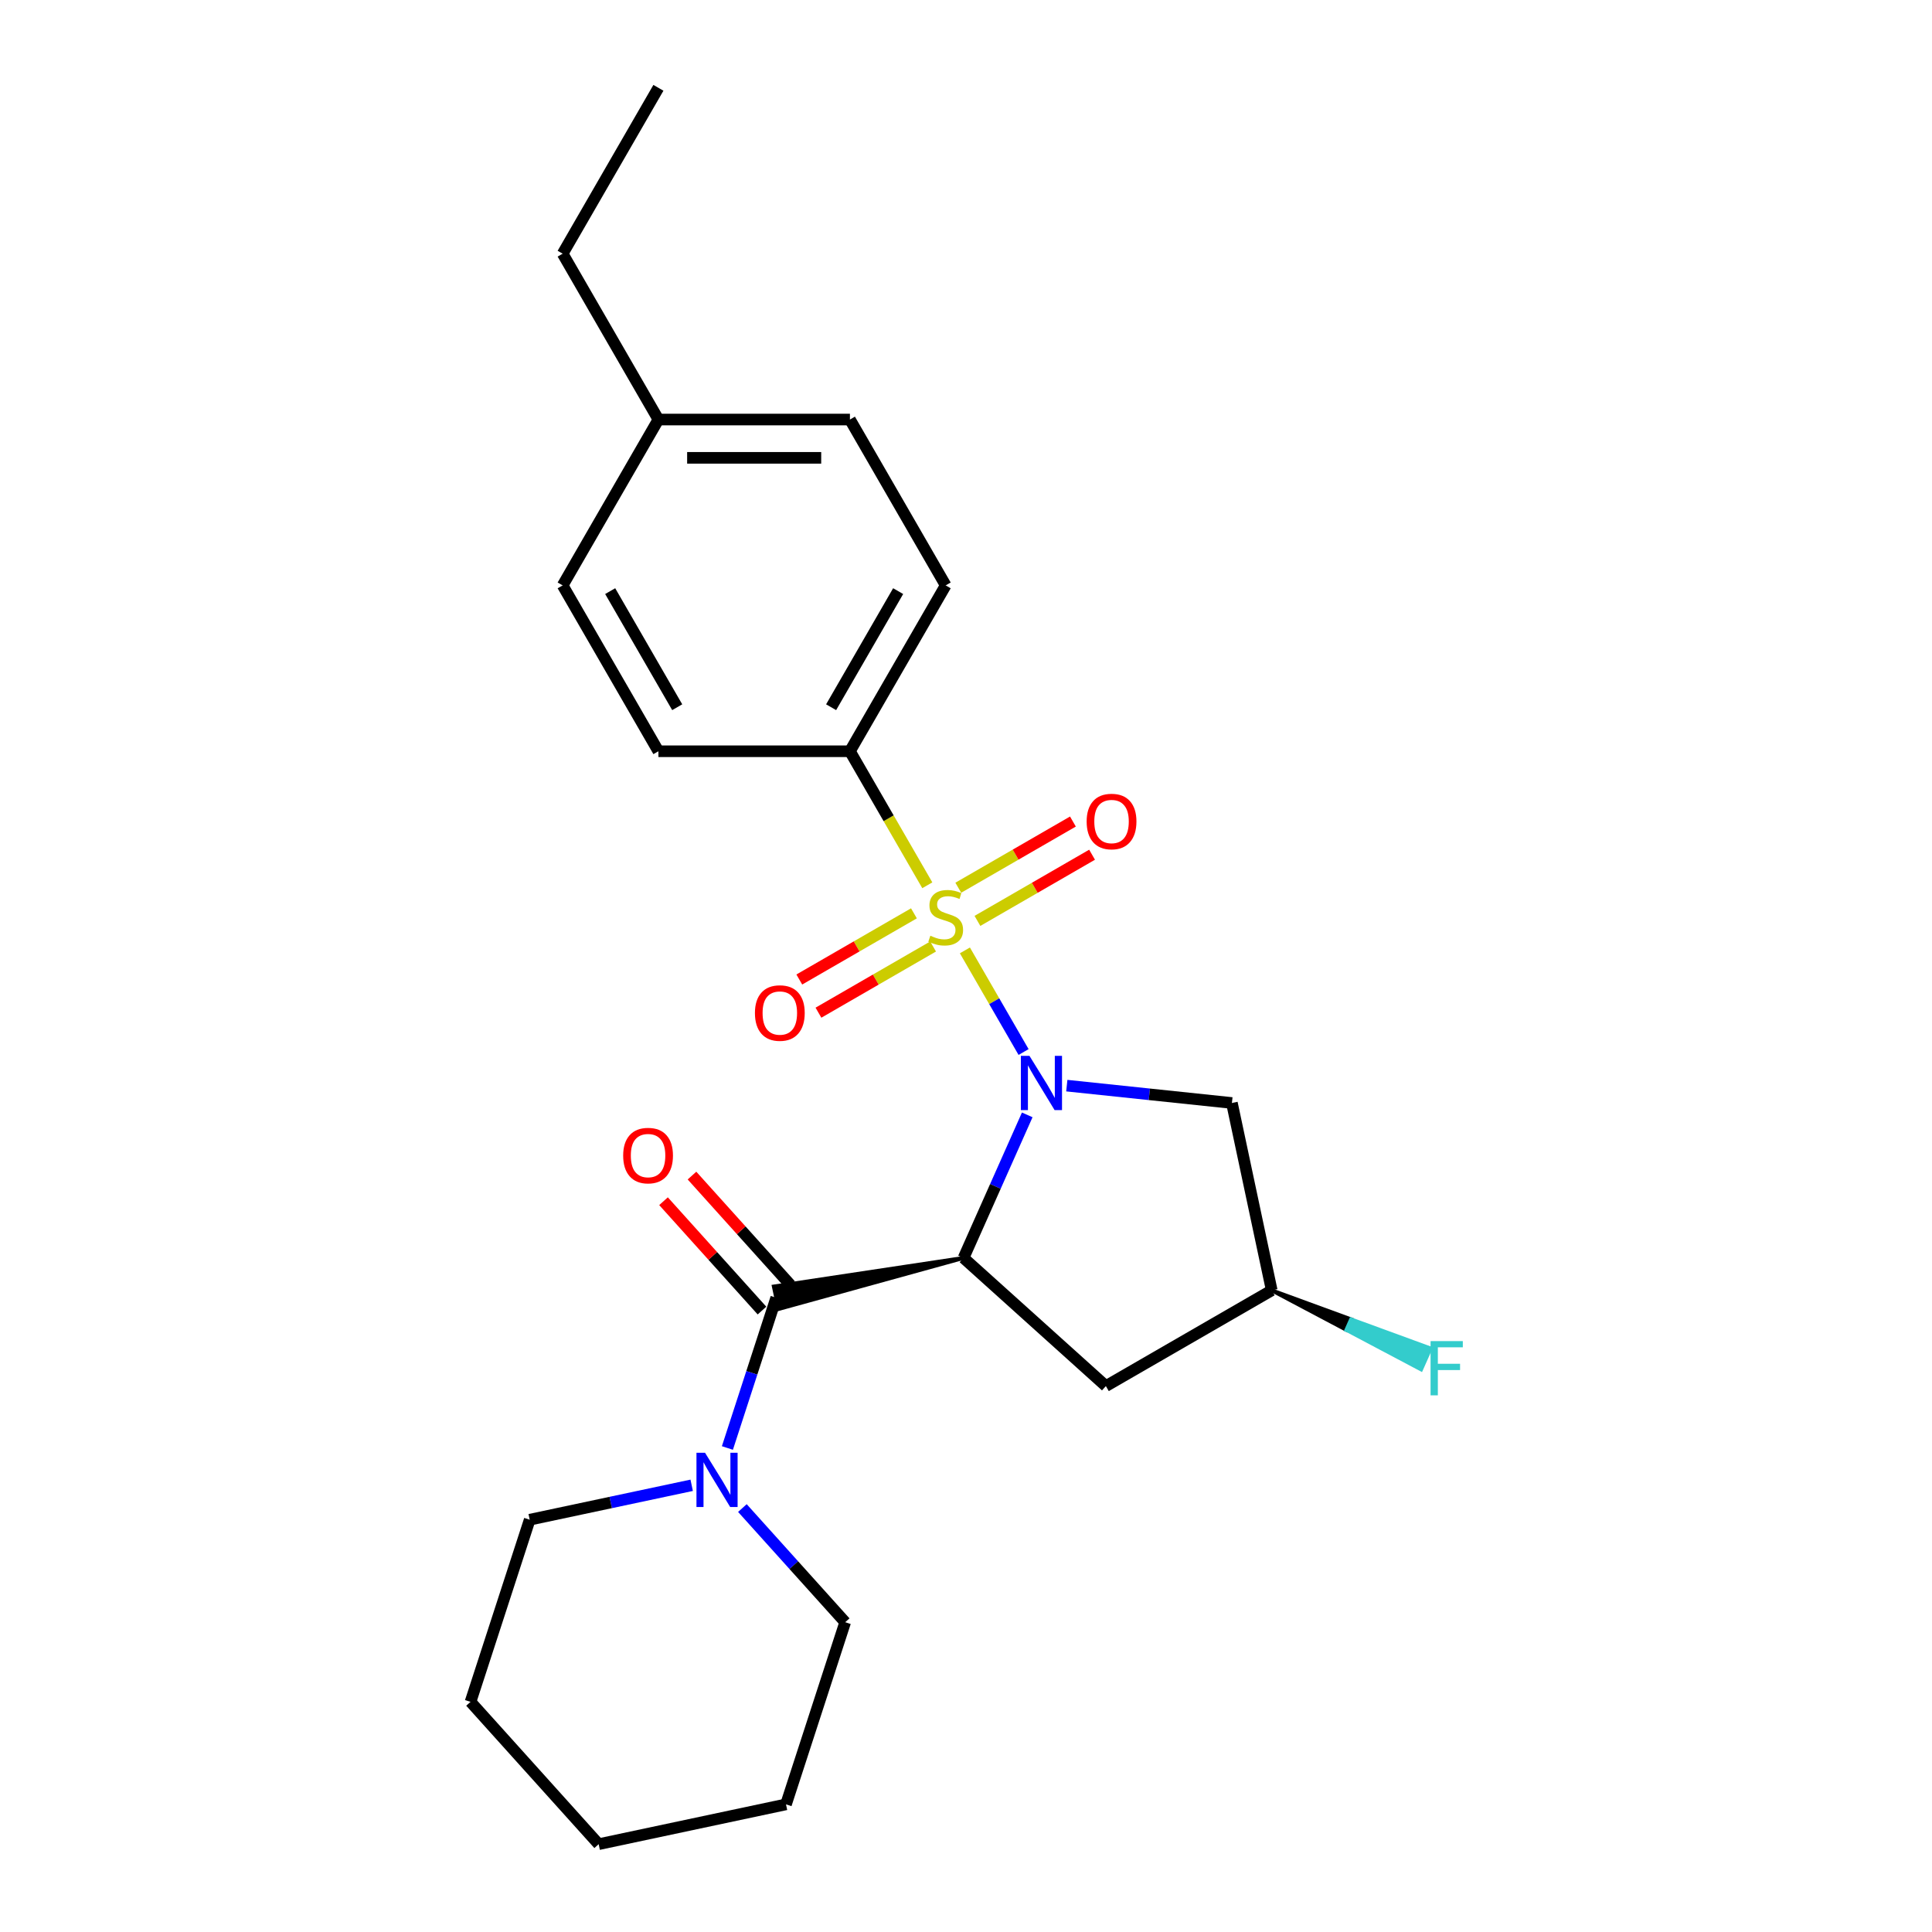 <?xml version='1.0' encoding='iso-8859-1'?>
<svg version='1.1' baseProfile='full'
              xmlns='http://www.w3.org/2000/svg'
                      xmlns:rdkit='http://www.rdkit.org/xml'
                      xmlns:xlink='http://www.w3.org/1999/xlink'
                  xml:space='preserve'
width='1000px' height='1000px' viewBox='0 0 1000 1000'>
<!-- END OF HEADER -->
<rect style='opacity:1.0;fill:#FFFFFF;stroke:none' width='1000' height='1000' x='0' y='0'> </rect>
<path class='bond-0' d='M 499.433,491.925 L 514.618,518.226' style='fill:none;fill-rule:evenodd;stroke:#CCCC00;stroke-width:6px;stroke-linecap:butt;stroke-linejoin:miter;stroke-opacity:1' />
<path class='bond-0' d='M 514.618,518.226 L 529.803,544.527' style='fill:none;fill-rule:evenodd;stroke:#0000FF;stroke-width:6px;stroke-linecap:butt;stroke-linejoin:miter;stroke-opacity:1' />
<path class='bond-6' d='M 479.974,458.221 L 459.948,423.534' style='fill:none;fill-rule:evenodd;stroke:#CCCC00;stroke-width:6px;stroke-linecap:butt;stroke-linejoin:miter;stroke-opacity:1' />
<path class='bond-6' d='M 459.948,423.534 L 439.921,388.848' style='fill:none;fill-rule:evenodd;stroke:#000000;stroke-width:6px;stroke-linecap:butt;stroke-linejoin:miter;stroke-opacity:1' />
<path class='bond-7' d='M 473.05,472.739 L 443.382,489.867' style='fill:none;fill-rule:evenodd;stroke:#CCCC00;stroke-width:6px;stroke-linecap:butt;stroke-linejoin:miter;stroke-opacity:1' />
<path class='bond-7' d='M 443.382,489.867 L 413.715,506.996' style='fill:none;fill-rule:evenodd;stroke:#FF0000;stroke-width:6px;stroke-linecap:butt;stroke-linejoin:miter;stroke-opacity:1' />
<path class='bond-7' d='M 482.963,489.908 L 453.295,507.037' style='fill:none;fill-rule:evenodd;stroke:#CCCC00;stroke-width:6px;stroke-linecap:butt;stroke-linejoin:miter;stroke-opacity:1' />
<path class='bond-7' d='M 453.295,507.037 L 423.628,524.166' style='fill:none;fill-rule:evenodd;stroke:#FF0000;stroke-width:6px;stroke-linecap:butt;stroke-linejoin:miter;stroke-opacity:1' />
<path class='bond-8' d='M 505.921,476.653 L 535.589,459.525' style='fill:none;fill-rule:evenodd;stroke:#CCCC00;stroke-width:6px;stroke-linecap:butt;stroke-linejoin:miter;stroke-opacity:1' />
<path class='bond-8' d='M 535.589,459.525 L 565.257,442.396' style='fill:none;fill-rule:evenodd;stroke:#FF0000;stroke-width:6px;stroke-linecap:butt;stroke-linejoin:miter;stroke-opacity:1' />
<path class='bond-8' d='M 496.009,459.484 L 525.676,442.355' style='fill:none;fill-rule:evenodd;stroke:#CCCC00;stroke-width:6px;stroke-linecap:butt;stroke-linejoin:miter;stroke-opacity:1' />
<path class='bond-8' d='M 525.676,442.355 L 555.344,425.226' style='fill:none;fill-rule:evenodd;stroke:#FF0000;stroke-width:6px;stroke-linecap:butt;stroke-linejoin:miter;stroke-opacity:1' />
<path class='bond-1' d='M 531.697,577.059 L 515.214,614.081' style='fill:none;fill-rule:evenodd;stroke:#0000FF;stroke-width:6px;stroke-linecap:butt;stroke-linejoin:miter;stroke-opacity:1' />
<path class='bond-1' d='M 515.214,614.081 L 498.731,651.103' style='fill:none;fill-rule:evenodd;stroke:#000000;stroke-width:6px;stroke-linecap:butt;stroke-linejoin:miter;stroke-opacity:1' />
<path class='bond-4' d='M 552.175,561.924 L 594.906,566.415' style='fill:none;fill-rule:evenodd;stroke:#0000FF;stroke-width:6px;stroke-linecap:butt;stroke-linejoin:miter;stroke-opacity:1' />
<path class='bond-4' d='M 594.906,566.415 L 637.636,570.906' style='fill:none;fill-rule:evenodd;stroke:#000000;stroke-width:6px;stroke-linecap:butt;stroke-linejoin:miter;stroke-opacity:1' />
<path class='bond-2' d='M 498.731,651.103 L 400.531,665.896 L 403.005,677.531 Z' style='fill:#000000;fill-rule:evenodd;fill-opacity:1;stroke:#000000;stroke-width:2px;stroke-linecap:butt;stroke-linejoin:miter;stroke-opacity:1;' />
<path class='bond-5' d='M 498.731,651.103 L 572.398,717.434' style='fill:none;fill-rule:evenodd;stroke:#000000;stroke-width:6px;stroke-linecap:butt;stroke-linejoin:miter;stroke-opacity:1' />
<path class='bond-3' d='M 401.768,671.713 L 389.135,710.595' style='fill:none;fill-rule:evenodd;stroke:#000000;stroke-width:6px;stroke-linecap:butt;stroke-linejoin:miter;stroke-opacity:1' />
<path class='bond-3' d='M 389.135,710.595 L 376.502,749.476' style='fill:none;fill-rule:evenodd;stroke:#0000FF;stroke-width:6px;stroke-linecap:butt;stroke-linejoin:miter;stroke-opacity:1' />
<path class='bond-9' d='M 409.135,665.08 L 383.652,636.779' style='fill:none;fill-rule:evenodd;stroke:#000000;stroke-width:6px;stroke-linecap:butt;stroke-linejoin:miter;stroke-opacity:1' />
<path class='bond-9' d='M 383.652,636.779 L 358.169,608.478' style='fill:none;fill-rule:evenodd;stroke:#FF0000;stroke-width:6px;stroke-linecap:butt;stroke-linejoin:miter;stroke-opacity:1' />
<path class='bond-9' d='M 394.401,678.346 L 368.919,650.045' style='fill:none;fill-rule:evenodd;stroke:#000000;stroke-width:6px;stroke-linecap:butt;stroke-linejoin:miter;stroke-opacity:1' />
<path class='bond-9' d='M 368.919,650.045 L 343.436,621.744' style='fill:none;fill-rule:evenodd;stroke:#FF0000;stroke-width:6px;stroke-linecap:butt;stroke-linejoin:miter;stroke-opacity:1' />
<path class='bond-17' d='M 358.011,768.78 L 316.092,777.691' style='fill:none;fill-rule:evenodd;stroke:#0000FF;stroke-width:6px;stroke-linecap:butt;stroke-linejoin:miter;stroke-opacity:1' />
<path class='bond-17' d='M 316.092,777.691 L 274.173,786.601' style='fill:none;fill-rule:evenodd;stroke:#000000;stroke-width:6px;stroke-linecap:butt;stroke-linejoin:miter;stroke-opacity:1' />
<path class='bond-18' d='M 384.26,780.567 L 410.863,810.113' style='fill:none;fill-rule:evenodd;stroke:#0000FF;stroke-width:6px;stroke-linecap:butt;stroke-linejoin:miter;stroke-opacity:1' />
<path class='bond-18' d='M 410.863,810.113 L 437.466,839.658' style='fill:none;fill-rule:evenodd;stroke:#000000;stroke-width:6px;stroke-linecap:butt;stroke-linejoin:miter;stroke-opacity:1' />
<path class='bond-10' d='M 637.636,570.906 L 658.246,667.869' style='fill:none;fill-rule:evenodd;stroke:#000000;stroke-width:6px;stroke-linecap:butt;stroke-linejoin:miter;stroke-opacity:1' />
<path class='bond-24' d='M 572.398,717.434 L 658.246,667.869' style='fill:none;fill-rule:evenodd;stroke:#000000;stroke-width:6px;stroke-linecap:butt;stroke-linejoin:miter;stroke-opacity:1' />
<path class='bond-11' d='M 439.921,388.848 L 489.486,302.999' style='fill:none;fill-rule:evenodd;stroke:#000000;stroke-width:6px;stroke-linecap:butt;stroke-linejoin:miter;stroke-opacity:1' />
<path class='bond-11' d='M 430.186,366.058 L 464.881,305.964' style='fill:none;fill-rule:evenodd;stroke:#000000;stroke-width:6px;stroke-linecap:butt;stroke-linejoin:miter;stroke-opacity:1' />
<path class='bond-12' d='M 439.921,388.848 L 340.792,388.848' style='fill:none;fill-rule:evenodd;stroke:#000000;stroke-width:6px;stroke-linecap:butt;stroke-linejoin:miter;stroke-opacity:1' />
<path class='bond-13' d='M 658.246,667.869 L 696.904,688.336 L 699.323,682.902 Z' style='fill:#000000;fill-rule:evenodd;fill-opacity:1;stroke:#000000;stroke-width:2px;stroke-linecap:butt;stroke-linejoin:miter;stroke-opacity:1;' />
<path class='bond-13' d='M 696.904,688.336 L 740.4,697.935 L 735.561,708.802 Z' style='fill:#33CCCC;fill-rule:evenodd;fill-opacity:1;stroke:#33CCCC;stroke-width:2px;stroke-linecap:butt;stroke-linejoin:miter;stroke-opacity:1;' />
<path class='bond-13' d='M 696.904,688.336 L 699.323,682.902 L 740.4,697.935 Z' style='fill:#33CCCC;fill-rule:evenodd;fill-opacity:1;stroke:#33CCCC;stroke-width:2px;stroke-linecap:butt;stroke-linejoin:miter;stroke-opacity:1;' />
<path class='bond-15' d='M 489.486,302.999 L 439.921,217.151' style='fill:none;fill-rule:evenodd;stroke:#000000;stroke-width:6px;stroke-linecap:butt;stroke-linejoin:miter;stroke-opacity:1' />
<path class='bond-14' d='M 340.792,388.848 L 291.228,302.999' style='fill:none;fill-rule:evenodd;stroke:#000000;stroke-width:6px;stroke-linecap:butt;stroke-linejoin:miter;stroke-opacity:1' />
<path class='bond-14' d='M 350.527,366.058 L 315.832,305.964' style='fill:none;fill-rule:evenodd;stroke:#000000;stroke-width:6px;stroke-linecap:butt;stroke-linejoin:miter;stroke-opacity:1' />
<path class='bond-16' d='M 291.228,302.999 L 340.792,217.151' style='fill:none;fill-rule:evenodd;stroke:#000000;stroke-width:6px;stroke-linecap:butt;stroke-linejoin:miter;stroke-opacity:1' />
<path class='bond-25' d='M 439.921,217.151 L 340.792,217.151' style='fill:none;fill-rule:evenodd;stroke:#000000;stroke-width:6px;stroke-linecap:butt;stroke-linejoin:miter;stroke-opacity:1' />
<path class='bond-25' d='M 425.052,236.977 L 355.662,236.977' style='fill:none;fill-rule:evenodd;stroke:#000000;stroke-width:6px;stroke-linecap:butt;stroke-linejoin:miter;stroke-opacity:1' />
<path class='bond-19' d='M 340.792,217.151 L 291.228,131.303' style='fill:none;fill-rule:evenodd;stroke:#000000;stroke-width:6px;stroke-linecap:butt;stroke-linejoin:miter;stroke-opacity:1' />
<path class='bond-20' d='M 274.173,786.601 L 243.54,880.878' style='fill:none;fill-rule:evenodd;stroke:#000000;stroke-width:6px;stroke-linecap:butt;stroke-linejoin:miter;stroke-opacity:1' />
<path class='bond-21' d='M 437.466,839.658 L 406.833,933.935' style='fill:none;fill-rule:evenodd;stroke:#000000;stroke-width:6px;stroke-linecap:butt;stroke-linejoin:miter;stroke-opacity:1' />
<path class='bond-22' d='M 291.228,131.303 L 340.792,45.455' style='fill:none;fill-rule:evenodd;stroke:#000000;stroke-width:6px;stroke-linecap:butt;stroke-linejoin:miter;stroke-opacity:1' />
<path class='bond-26' d='M 243.54,880.878 L 309.87,954.545' style='fill:none;fill-rule:evenodd;stroke:#000000;stroke-width:6px;stroke-linecap:butt;stroke-linejoin:miter;stroke-opacity:1' />
<path class='bond-23' d='M 406.833,933.935 L 309.87,954.545' style='fill:none;fill-rule:evenodd;stroke:#000000;stroke-width:6px;stroke-linecap:butt;stroke-linejoin:miter;stroke-opacity:1' />
<path  class='atom-0' d='M 481.555 484.331
Q 481.873 484.45, 483.181 485.005
Q 484.49 485.561, 485.917 485.917
Q 487.384 486.235, 488.812 486.235
Q 491.468 486.235, 493.015 484.966
Q 494.561 483.657, 494.561 481.397
Q 494.561 479.851, 493.768 478.899
Q 493.015 477.947, 491.825 477.432
Q 490.636 476.917, 488.653 476.322
Q 486.155 475.568, 484.648 474.855
Q 483.181 474.141, 482.111 472.634
Q 481.08 471.127, 481.08 468.59
Q 481.08 465.061, 483.459 462.88
Q 485.878 460.699, 490.636 460.699
Q 493.887 460.699, 497.575 462.245
L 496.663 465.299
Q 493.292 463.911, 490.755 463.911
Q 488.019 463.911, 486.512 465.061
Q 485.005 466.171, 485.045 468.114
Q 485.045 469.621, 485.798 470.533
Q 486.591 471.445, 487.701 471.96
Q 488.851 472.476, 490.755 473.07
Q 493.292 473.863, 494.799 474.656
Q 496.306 475.449, 497.376 477.075
Q 498.487 478.661, 498.487 481.397
Q 498.487 485.283, 495.87 487.385
Q 493.292 489.446, 488.97 489.446
Q 486.472 489.446, 484.569 488.891
Q 482.705 488.376, 480.485 487.464
L 481.555 484.331
' fill='#CCCC00'/>
<path  class='atom-1' d='M 532.845 546.508
L 542.044 561.377
Q 542.956 562.844, 544.423 565.501
Q 545.89 568.157, 545.97 568.316
L 545.97 546.508
L 549.697 546.508
L 549.697 574.581
L 545.851 574.581
L 535.977 558.324
Q 534.827 556.421, 533.598 554.24
Q 532.409 552.059, 532.052 551.385
L 532.052 574.581
L 528.404 574.581
L 528.404 546.508
L 532.845 546.508
' fill='#0000FF'/>
<path  class='atom-4' d='M 364.93 751.954
L 374.129 766.823
Q 375.041 768.291, 376.508 770.947
Q 377.975 773.604, 378.055 773.762
L 378.055 751.954
L 381.782 751.954
L 381.782 780.027
L 377.936 780.027
L 368.062 763.77
Q 366.913 761.867, 365.683 759.686
Q 364.494 757.505, 364.137 756.831
L 364.137 780.027
L 360.489 780.027
L 360.489 751.954
L 364.93 751.954
' fill='#0000FF'/>
<path  class='atom-8' d='M 390.751 524.34
Q 390.751 517.599, 394.081 513.832
Q 397.412 510.065, 403.638 510.065
Q 409.863 510.065, 413.194 513.832
Q 416.524 517.599, 416.524 524.34
Q 416.524 531.16, 413.154 535.046
Q 409.784 538.892, 403.638 538.892
Q 397.452 538.892, 394.081 535.046
Q 390.751 531.2, 390.751 524.34
M 403.638 535.72
Q 407.92 535.72, 410.22 532.865
Q 412.559 529.97, 412.559 524.34
Q 412.559 518.828, 410.22 516.053
Q 407.92 513.237, 403.638 513.237
Q 399.355 513.237, 397.016 516.013
Q 394.716 518.789, 394.716 524.34
Q 394.716 530.01, 397.016 532.865
Q 399.355 535.72, 403.638 535.72
' fill='#FF0000'/>
<path  class='atom-9' d='M 562.447 425.211
Q 562.447 418.47, 565.778 414.703
Q 569.109 410.936, 575.334 410.936
Q 581.559 410.936, 584.89 414.703
Q 588.221 418.47, 588.221 425.211
Q 588.221 432.031, 584.851 435.917
Q 581.48 439.763, 575.334 439.763
Q 569.148 439.763, 565.778 435.917
Q 562.447 432.071, 562.447 425.211
M 575.334 436.591
Q 579.616 436.591, 581.916 433.736
Q 584.256 430.841, 584.256 425.211
Q 584.256 419.699, 581.916 416.924
Q 579.616 414.108, 575.334 414.108
Q 571.052 414.108, 568.712 416.884
Q 566.413 419.66, 566.413 425.211
Q 566.413 430.881, 568.712 433.736
Q 571.052 436.591, 575.334 436.591
' fill='#FF0000'/>
<path  class='atom-10' d='M 322.551 598.125
Q 322.551 591.385, 325.882 587.618
Q 329.212 583.851, 335.438 583.851
Q 341.663 583.851, 344.994 587.618
Q 348.325 591.385, 348.325 598.125
Q 348.325 604.945, 344.954 608.831
Q 341.584 612.678, 335.438 612.678
Q 329.252 612.678, 325.882 608.831
Q 322.551 604.985, 322.551 598.125
M 335.438 609.505
Q 339.72 609.505, 342.02 606.651
Q 344.359 603.756, 344.359 598.125
Q 344.359 592.614, 342.02 589.838
Q 339.72 587.023, 335.438 587.023
Q 331.155 587.023, 328.816 589.799
Q 326.516 592.574, 326.516 598.125
Q 326.516 603.796, 328.816 606.651
Q 331.155 609.505, 335.438 609.505
' fill='#FF0000'/>
<path  class='atom-14' d='M 740.459 694.152
L 757.152 694.152
L 757.152 697.364
L 744.226 697.364
L 744.226 705.889
L 755.725 705.889
L 755.725 709.14
L 744.226 709.14
L 744.226 722.225
L 740.459 722.225
L 740.459 694.152
' fill='#33CCCC'/>
</svg>
